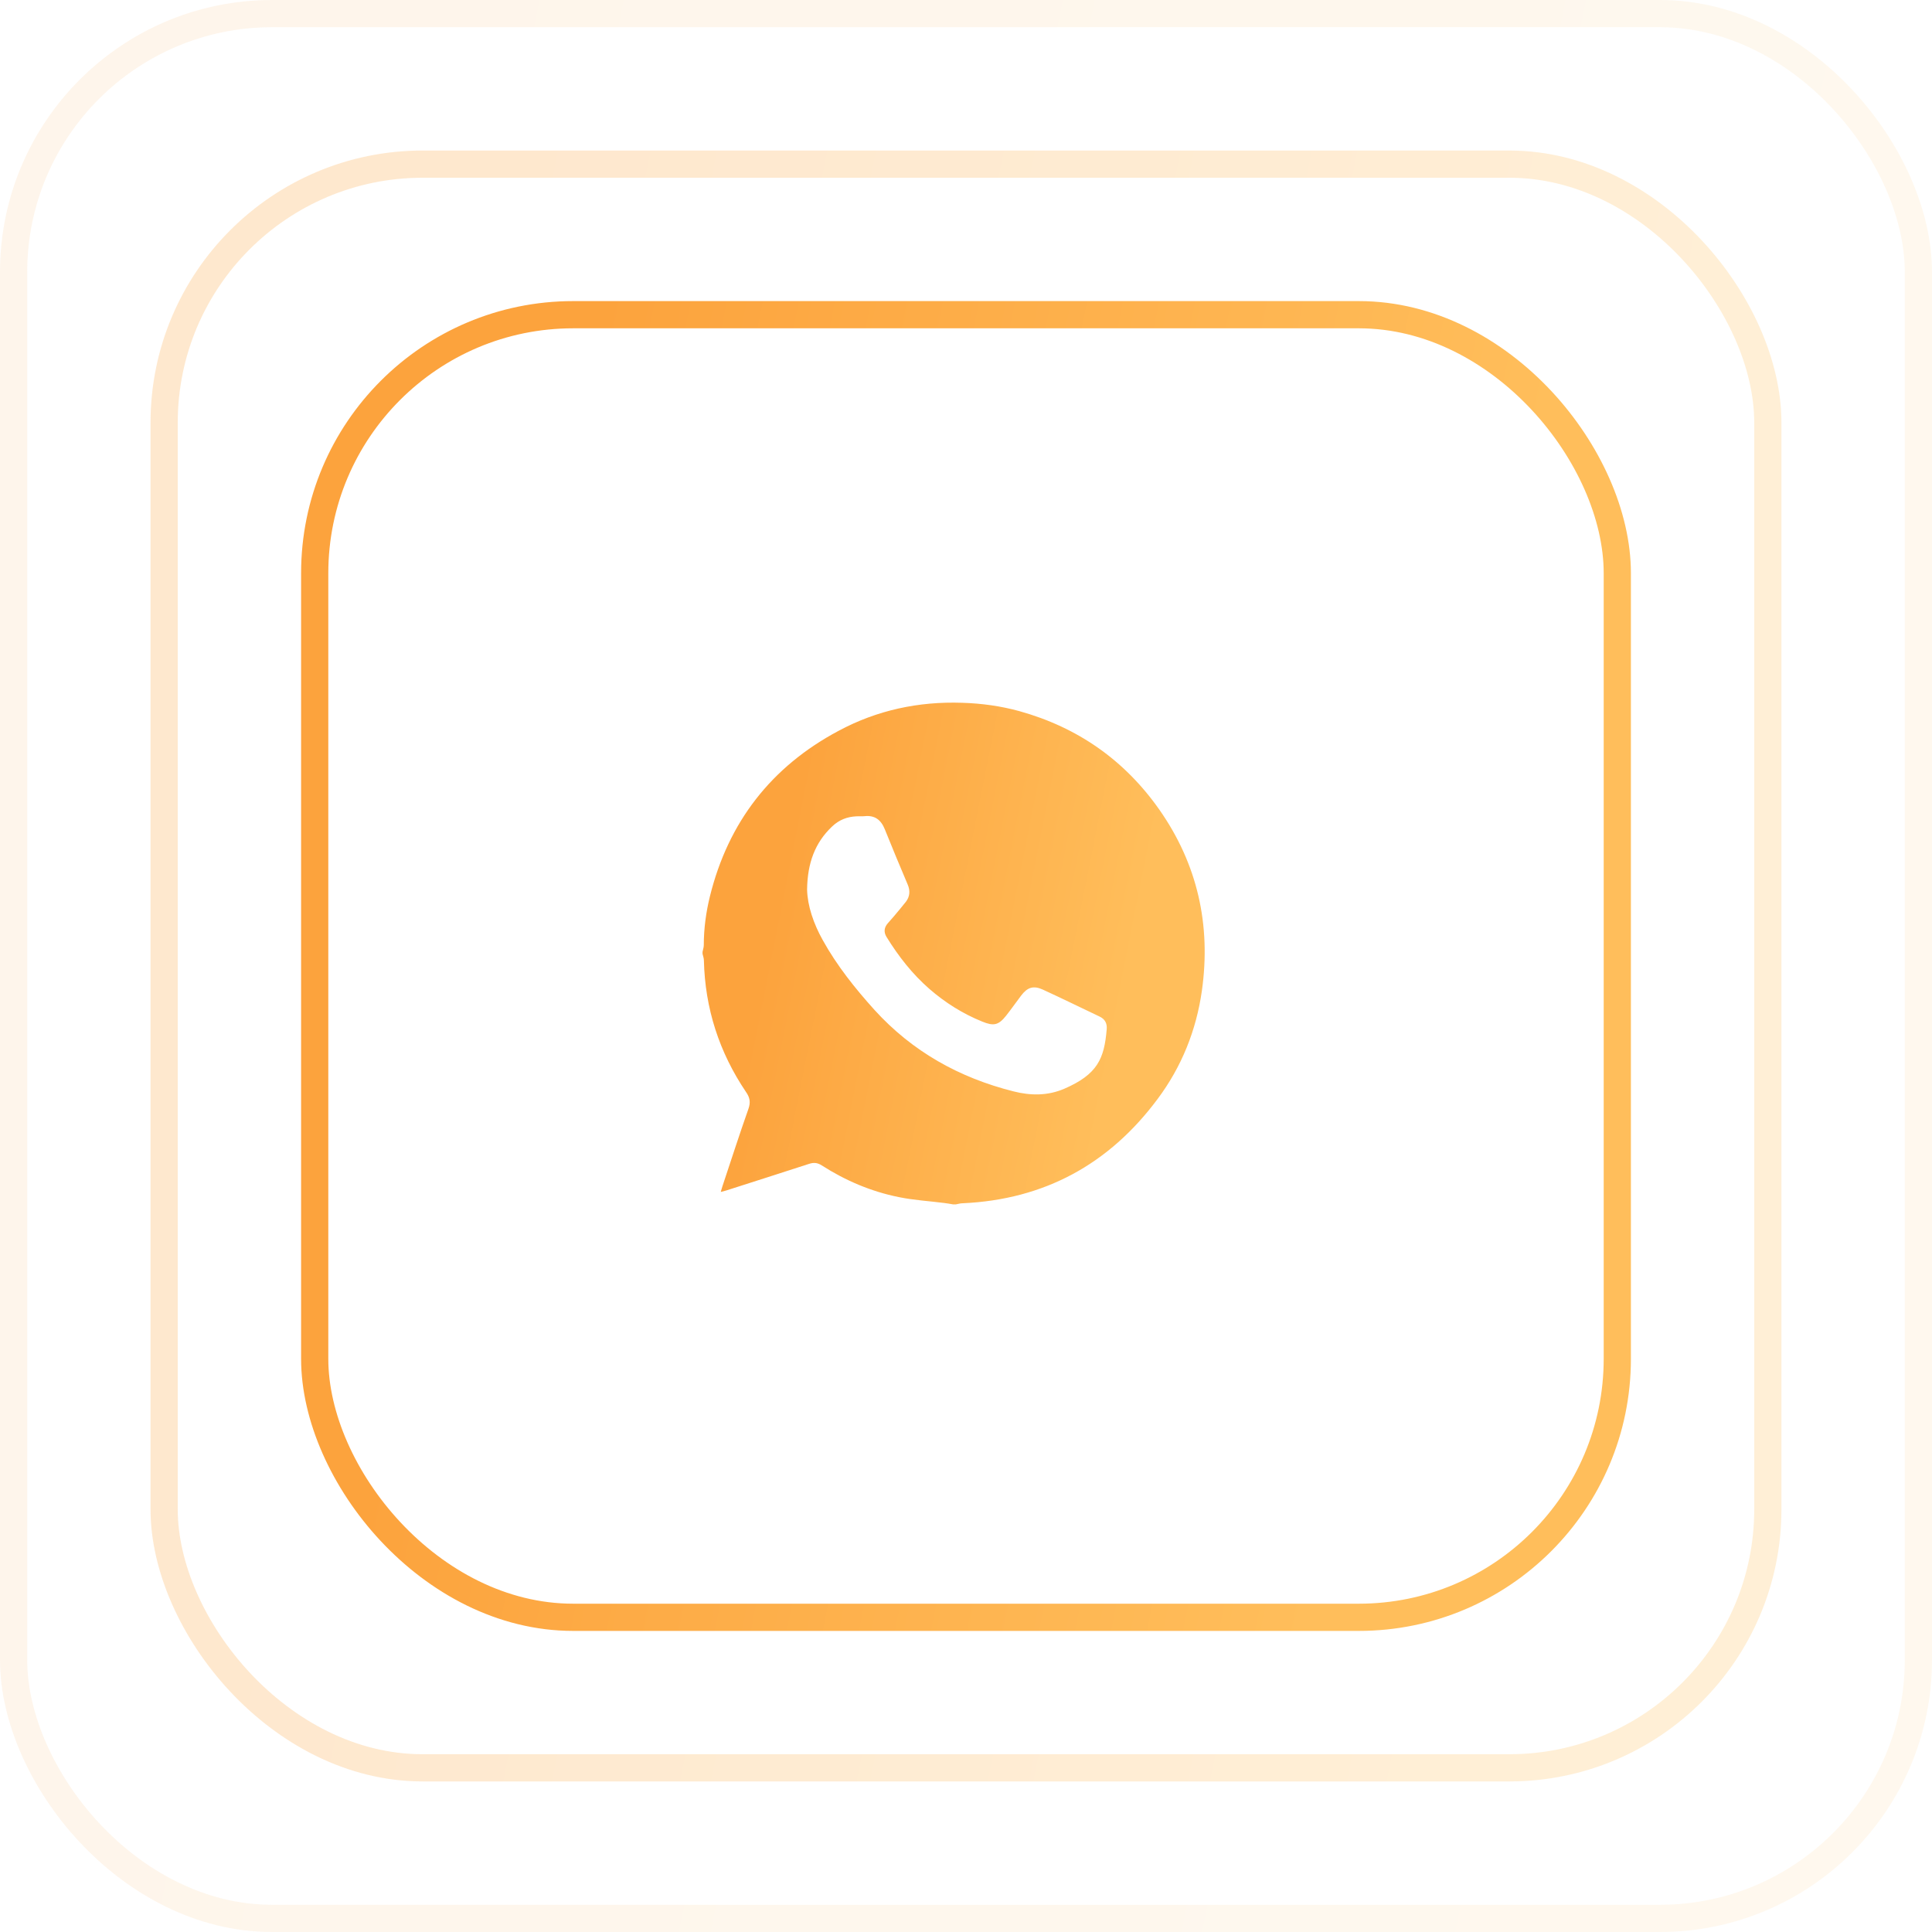 <?xml version="1.0" encoding="UTF-8"?> <svg xmlns="http://www.w3.org/2000/svg" width="71" height="71" viewBox="0 0 71 71" fill="none"> <rect x="11.565" y="11.565" width="47.87" height="47.87" rx="9.5" stroke="url(#paint0_linear_526_251)"></rect> <rect opacity="0.25" x="6.032" y="6.032" width="58.935" height="58.935" rx="9.5" stroke="url(#paint1_linear_526_251)"></rect> <rect opacity="0.1" x="0.5" y="0.5" width="70" height="70" rx="9.5" stroke="url(#paint2_linear_526_251)"></rect> <path d="M35.13 44.26C35.093 44.26 35.057 44.26 35.021 44.26C34.917 44.242 34.813 44.223 34.705 44.21C34.144 44.138 33.579 44.106 33.032 43.993C32.015 43.789 31.071 43.387 30.198 42.827C30.04 42.727 29.904 42.714 29.728 42.773C28.72 43.102 27.703 43.423 26.691 43.749C26.632 43.767 26.569 43.781 26.487 43.803C26.514 43.717 26.528 43.663 26.546 43.604C26.863 42.655 27.17 41.697 27.504 40.752C27.59 40.508 27.559 40.336 27.414 40.128C26.433 38.673 25.909 37.064 25.868 35.297C25.868 35.215 25.836 35.134 25.818 35.052C25.818 35.03 25.818 35.003 25.818 34.98C25.832 34.899 25.864 34.817 25.864 34.736C25.864 34.126 25.945 33.525 26.09 32.937C26.763 30.216 28.34 28.177 30.817 26.858C32.232 26.098 33.755 25.773 35.365 25.827C36.079 25.85 36.775 25.945 37.462 26.134C39.604 26.731 41.326 27.933 42.606 29.755C44.011 31.762 44.508 33.995 44.169 36.408C43.962 37.864 43.424 39.206 42.542 40.386C40.761 42.782 38.379 44.083 35.383 44.219C35.292 44.219 35.211 44.246 35.13 44.26ZM29.66 32.688C29.674 33.285 29.895 33.941 30.239 34.555C30.759 35.491 31.423 36.322 32.137 37.114C33.525 38.641 35.247 39.604 37.24 40.106C37.873 40.268 38.502 40.273 39.112 40.011C40.332 39.482 40.581 38.908 40.671 37.823C40.689 37.615 40.612 37.453 40.409 37.358C39.713 37.028 39.026 36.689 38.325 36.368C37.977 36.209 37.756 36.282 37.525 36.589C37.34 36.833 37.163 37.086 36.974 37.326C36.694 37.678 36.517 37.715 36.097 37.543C35.383 37.254 34.741 36.851 34.158 36.345C33.525 35.794 33.019 35.143 32.58 34.433C32.472 34.257 32.49 34.09 32.621 33.936C32.693 33.85 32.77 33.764 32.847 33.678C32.996 33.498 33.15 33.321 33.294 33.136C33.439 32.941 33.453 32.734 33.358 32.508C33.073 31.834 32.788 31.156 32.517 30.478C32.377 30.13 32.151 29.954 31.771 29.994C31.676 30.004 31.577 29.994 31.482 29.999C31.134 30.013 30.831 30.13 30.573 30.379C29.95 30.971 29.674 31.717 29.66 32.688Z" fill="url(#paint3_linear_526_251)"></path> <defs> <linearGradient id="paint0_linear_526_251" x1="26.317" y1="-10.238" x2="60.694" y2="-3.406" gradientUnits="userSpaceOnUse"> <stop stop-color="#FCA33D"></stop> <stop offset="1" stop-color="#FFBE5B"></stop> </linearGradient> <linearGradient id="paint1_linear_526_251" x1="24.238" y1="-20.593" x2="66.398" y2="-12.215" gradientUnits="userSpaceOnUse"> <stop stop-color="#FCA33D"></stop> <stop offset="1" stop-color="#FFBE5B"></stop> </linearGradient> <linearGradient id="paint2_linear_526_251" x1="22.159" y1="-30.949" x2="72.103" y2="-21.024" gradientUnits="userSpaceOnUse"> <stop stop-color="#FCA33D"></stop> <stop offset="1" stop-color="#FFBE5B"></stop> </linearGradient> <linearGradient id="paint3_linear_526_251" x1="31.578" y1="17.784" x2="44.558" y2="20.366" gradientUnits="userSpaceOnUse"> <stop stop-color="#FCA33D"></stop> <stop offset="1" stop-color="#FFBE5B"></stop> </linearGradient> </defs> </svg> 